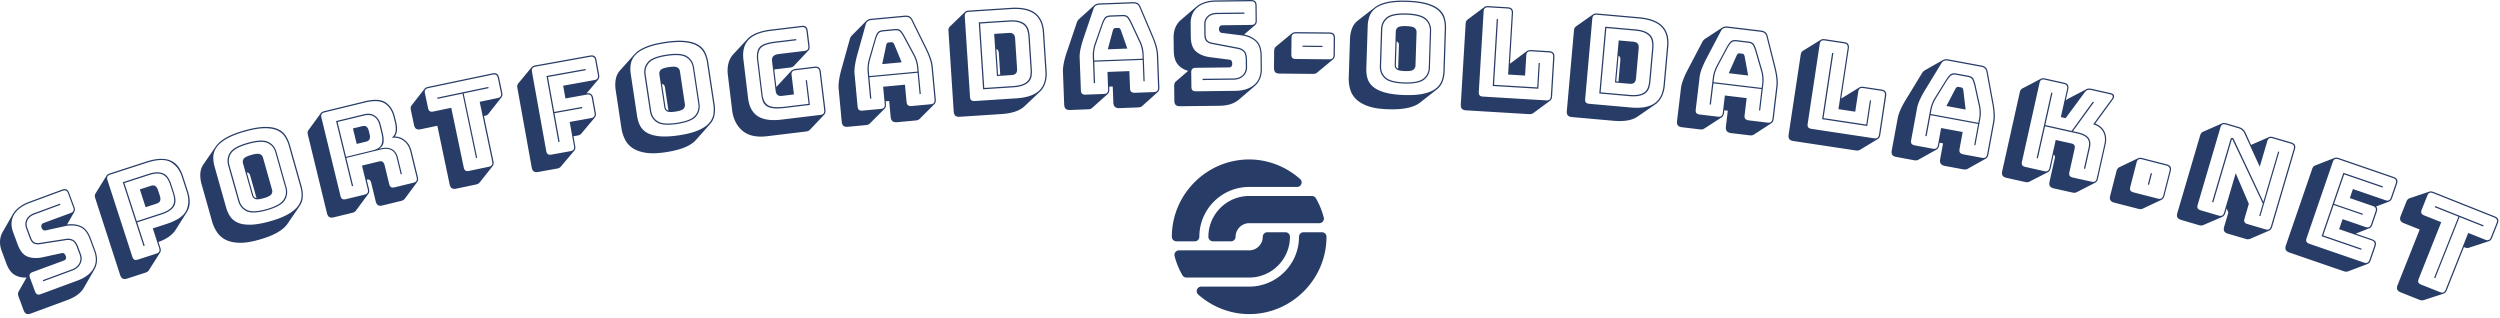 <svg xmlns="http://www.w3.org/2000/svg" fill-rule="evenodd" stroke-linejoin="round" stroke-miterlimit="2" clip-rule="evenodd" viewBox="0 0 480 61"><g fill="#273c66" fill-rule="nonzero"><path d="M12.993 57.584l-7.066 2.61c-.36.133-.65.149-.87.046-.222-.102-.4-.333-.533-.693l-.965-2.615a1.343 1.343 0 0 1-.1-.516.769.769 0 0 1 .105-.42l1.54-2.716c-.876.059-1.65-.115-2.32-.52-.662-.409-1.19-1.149-1.585-2.22l-.873-2.358c-.245-.665-.352-1.3-.32-1.905a3.85 3.85 0 0 1 .47-1.674l2.01-3.517c.276-.47.68-.91 1.213-1.321.523-.408 1.167-.753 1.93-1.035l6.257-2.311c.36-.133.65-.148.872-.046.225.111.402.342.53.693l.987 2.669c.07.189.107.359.112.51a.87.87 0 0 1-.117.427l-1.387 2.427c1.01-.139 1.91-.026 2.699.337.787.362 1.402 1.145 1.848 2.35l.866 2.347c.25.673.359 1.312.326 1.917a3.72 3.72 0 0 1-.497 1.685l-1.994 3.48c-.287.494-.692.945-1.215 1.352-.537.403-1.178.742-1.923 1.018v-.001zm-5.161-1.112l7.066-2.61c1.438-.531 2.446-1.286 3.023-2.266.573-.988.628-2.116.16-3.384l-.866-2.346c-.462-1.249-1.116-2.024-1.962-2.324-.838-.303-1.805-.334-2.9-.093l-3.5.77c-.201.064-.375.047-.524-.05a.82.82 0 0 1-.346-.44.747.747 0 0 1-.013-.532c.05-.171.173-.293.37-.366l5.205-1.922c.287-.107.47-.246.55-.418.08-.173.068-.398-.036-.676l-.985-2.67c-.103-.279-.24-.458-.413-.537-.173-.079-.403-.066-.69.04l-6.256 2.31c-1.447.535-2.455 1.291-3.025 2.267-.573.989-.627 2.117-.16 3.384l.868 2.345c.46 1.25 1.11 2.027 1.949 2.33.827.308 1.788.341 2.886.1l3.53-.77c.205-.054.378-.041.52.04.134.083.246.25.339.502.067.18.078.349.035.508-.053.163-.178.28-.375.353l-6.014 2.221c-.28.103-.46.247-.545.431-.08.173-.068.398.035.677l.967 2.616c.105.287.244.471.417.55.18.076.41.063.69-.04zM6.538 40.938l4.975-1.837.085.228-4.975 1.839c-.62.229-1.056.584-1.308 1.065-.244.477-.268.976-.075 1.497l.677 1.834c.193.521.432.847.715.978.283.13.606.163.97.1l5.074-.784a2.148 2.148 0 0 1 1.325.184c.407.187.752.667 1.038 1.44l.476 1.295c.243.655.217 1.278-.076 1.867-.29.597-.814 1.035-1.568 1.314l-5.568 2.057-.085-.229 5.569-2.057c.682-.253 1.16-.645 1.435-1.174.266-.527.287-1.091.065-1.693l-.479-1.295c-.259-.701-.557-1.137-.896-1.308-.348-.168-.745-.221-1.193-.158l-5.071.786c-.417.062-.788.025-1.114-.11-.337-.14-.62-.516-.845-1.128l-.677-1.834c-.22-.593-.19-1.161.09-1.703.274-.531.753-.922 1.436-1.174zM27.95 52.341l-3.512 1.14c-.366.118-.657.121-.875.01-.216-.11-.384-.348-.503-.713L18.296 38.08a1.675 1.675 0 0 1-.091-.513.903.903 0 0 1 .135-.422l2.123-3.424a.842.842 0 0 1 .253-.247c.115-.078.25-.142.405-.193l6.945-2.252c1.067-.347 2.002-.524 2.806-.532.802-.008 1.48.125 2.033.4a3.584 3.584 0 0 1 1.377 1.17c.358.518.648 1.119.87 1.802l.94 2.899c.236.729.349 1.428.334 2.097a3.62 3.62 0 0 1-.557 1.873l-2.16 3.405c-.27.441-.674.859-1.21 1.255-.527.392-1.218.746-2.073 1.063l.35 1.081c.065.2.098.376.098.528a.9.9 0 0 1-.137.422l-2.16 3.405a.797.797 0 0 1-.224.239 1.313 1.313 0 0 1-.402.205zm-1.46-2.502l3.512-1.14c.293-.095.482-.226.569-.395.087-.169.082-.399-.014-.691l-1.218-3.76 2.611-.847c2.05-.665 3.32-1.53 3.811-2.596.494-1.057.527-2.246.098-3.567l-.94-2.9c-.426-1.311-1.15-2.255-2.172-2.83-1.02-.566-2.555-.516-4.605.149l-6.945 2.252c-.293.095-.482.226-.568.395-.087.169-.084.394.008.677l4.767 14.698c.093.291.225.48.395.567.169.086.399.082.69-.012h.002zm4.506-8.654l-4.662 1.512 1.45 4.47-.233.076-3.971-12.25 4.894-1.588c.71-.23 1.314-.34 1.811-.33.5.019.918.125 1.253.32.326.196.595.466.805.81.213.344.392.739.537 1.186l.54 1.669c.142.437.228.857.26 1.26a2.31 2.31 0 0 1-.184 1.117c-.16.344-.44.661-.84.952-.395.3-.948.565-1.66.796zm-7.11-6.035l2.372 7.314 4.662-1.512c.666-.215 1.186-.46 1.561-.733.376-.272.632-.567.77-.884.149-.32.208-.667.178-1.04a4.542 4.542 0 0 0-.226-1.165l-.54-1.669a4.675 4.675 0 0 0-.505-1.089 2.156 2.156 0 0 0-.764-.766c-.301-.184-.684-.281-1.15-.29-.465-.001-1.03.106-1.694.322l-4.663 1.512zm4.07 4.632l-1.107-3.418 2.05-.664c.439-.142.763-.121.973.062.21.184.361.417.453.7l.39 1.203c.095.291.11.569.043.832-.061.272-.311.479-.75.621l-2.05.664h-.002zm29.538-.172l-2.262 3.311c-.405.613-1.053 1.179-1.94 1.698-.899.522-2.104.996-3.616 1.423-1.503.424-2.774.613-3.813.567-1.047-.043-1.916-.246-2.605-.609-.694-.372-1.236-.866-1.629-1.482a7.118 7.118 0 0 1-.903-1.985l-2.014-7.138a6.359 6.359 0 0 1-.25-2.05 3.456 3.456 0 0 1 .643-1.853l2.288-3.32c.405-.612 1.048-1.177 1.928-1.694.886-.529 2.095-1.009 3.626-1.44 1.494-.421 2.755-.643 3.785-.666 1.027-.03 1.875.1 2.544.389.666.28 1.18.692 1.543 1.237.375.551.663 1.187.866 1.906l2.205 7.816c.2.71.282 1.389.245 2.037-.024.653-.238 1.271-.64 1.853zm.16-3.824l-2.204-7.816a6.1 6.1 0 0 0-.846-1.837c-.373-.511-.883-.9-1.526-1.167-.64-.258-1.458-.371-2.455-.34-.986.03-2.19.245-3.61.646s-2.568.849-3.444 1.346c-.867.493-1.506 1.017-1.916 1.57-.41.564-.639 1.162-.69 1.793-.038.638.04 1.308.24 2.01l2.203 7.814c.2.71.483 1.322.848 1.837.372.513.88.897 1.52 1.154.64.258 1.458.371 2.453.34 1.008-.036 2.22-.254 3.64-.655 1.42-.4 2.56-.845 3.416-1.336.867-.493 1.506-1.017 1.916-1.571.411-.554.642-1.147.694-1.778.042-.63-.038-1.3-.238-2.01zm-4.56-6.584l1.907 6.765c.261.922.145 1.762-.349 2.519-.492.756-1.634 1.386-3.423 1.891-1.798.507-3.096.564-3.893.173-.808-.39-1.34-1.046-1.602-1.968l-1.91-6.766c-.259-.921-.147-1.759.337-2.513.475-.751 1.612-1.381 3.41-1.888 1.79-.505 3.093-.563 3.91-.176.814.387 1.352 1.041 1.614 1.963zm-9.032 2.548l1.907 6.764c.242.859.742 1.465 1.498 1.819.76.363 1.993.304 3.698-.177 1.698-.479 2.784-1.075 3.26-1.787.48-.702.599-1.482.355-2.34l-1.907-6.764c-.242-.857-.752-1.461-1.527-1.81-.774-.349-2.01-.284-3.708.195-1.705.482-2.789 1.071-3.25 1.768-.46.697-.569 1.475-.327 2.332zm4.33 5.768l-1.74-6.17a1.016 1.016 0 0 1 .12-.84c.17-.277.67-.533 1.502-.767.82-.232 1.375-.274 1.666-.127a.989.989 0 0 1 .555.65l1.741 6.17c.087.304.044.59-.13.857-.17.278-.666.532-1.487.763-.83.235-1.39.279-1.68.131a1.022 1.022 0 0 1-.547-.667zm-1.005-4.407l1.226 4.346a.854.854 0 0 0 .21.373c.087.095.228.16.427.193l-1.233-4.371a.867.867 0 0 0-.21-.375c-.096-.092-.236-.147-.42-.166zm22.485-10.917l-5.056 1.231 1.629 6.69 5.055-1.232c.95-.231 1.53-.619 1.743-1.163.213-.545.216-1.241.01-2.088l-.396-1.62c-.17-.708-.507-1.238-1.007-1.59-.508-.349-1.168-.425-1.98-.228h.002zm-1.384 5.44l-.723-2.974 1.745-.425c.4-.098.697-.057.889.123.19.171.321.41.396.717l.194.797c.076.307.068.58-.022.819-.088.248-.332.421-.733.519l-1.746.424zm-1.992 2.689l1.308 5.377-.237.058-3.046-12.512 5.292-1.29c.895-.217 1.618-.127 2.169.272.56.397.931.972 1.114 1.726l.392 1.606c.17.707.22 1.311.144 1.814-.075.501-.37.903-.89 1.207l.252-.062c.95-.231 1.704-.187 2.265.13.567.305.95.859 1.144 1.66l.758 3.114-.223.054-.758-3.114c-.183-.753-.53-1.266-1.04-1.538-.512-.28-1.21-.312-2.096-.096l-6.547 1.594zm-.085 7.921l3.562-.868c.298-.072.496-.189.596-.35.099-.163.112-.393.038-.69l-1.106-4.54 3.24-.789c.326-.08.575-.052.746.085.17.127.294.358.376.693l.863 3.547c.073.298.191.496.352.595.172.096.401.109.69.039l3.59-.874c.297-.073.496-.191.594-.352.1-.162.112-.392.04-.69l-1.194-4.901c-.238-.977-.689-1.696-1.353-2.156-.654-.462-1.412-.637-2.272-.526.436-.313.691-.721.766-1.223.085-.505.049-1.083-.11-1.734l-.26-1.06c-.278-1.145-.83-1.997-1.656-2.556-.836-.556-2.12-.623-3.85-.201l-7.71 1.875c-.299.073-.496.191-.596.352-.099.162-.113.387-.042.676l3.654 15.013c.073.298.191.496.352.595.163.099.392.112.69.04zm4.308-1.019l-2.392 3.23a.968.968 0 0 1-.257.225 1.334 1.334 0 0 1-.416.176l-3.56.866c-.374.091-.665.073-.871-.054-.21-.127-.36-.376-.45-.749L59.12 25.906a1.619 1.619 0 0 1-.053-.52.883.883 0 0 1 .166-.41l2.373-3.255a.827.827 0 0 1 .27-.229 1.59 1.59 0 0 1 .42-.16l7.708-1.877c1.843-.449 3.198-.375 4.063.223.868.598 1.448 1.503 1.74 2.714l.26 1.06c.139.569.19 1.084.154 1.546a2.289 2.289 0 0 1-.419 1.197l-.029.006a3.171 3.171 0 0 1 2.038.776c.595.496 1.003 1.201 1.225 2.114l1.194 4.902c.05.205.063.384.042.537a.89.89 0 0 1-.167.41l-2.394 3.23a.934.934 0 0 1-.255.225 1.286 1.286 0 0 1-.416.175l-3.59.874c-.373.091-.663.073-.87-.054-.209-.127-.359-.377-.45-.75l-.862-3.545c-.06-.243-.151-.418-.276-.525-.126-.108-.314-.131-.566-.07l-.011.003.43 1.773c.05.205.064.385.041.538a.898.898 0 0 1-.165.411zm20.683-1.8l-3.785.794c-.365.077-.656.049-.87-.082-.203-.134-.344-.388-.423-.763l-2.353-11.226-3.194.669c-.375.078-.665.051-.87-.082-.204-.133-.344-.387-.422-.762l-.594-2.829a1.656 1.656 0 0 1-.035-.52.888.888 0 0 1 .18-.405l2.476-3.178a.82.82 0 0 1 .277-.219 1.59 1.59 0 0 1 .424-.148l12.323-2.583c.375-.079.665-.052.87.082.206.143.347.397.424.762l.593 2.829c.042.206.051.385.024.537a.841.841 0 0 1-.167.388l-2.509 3.17a.81.81 0 0 1-.263.217 1.333 1.333 0 0 1-.407.158l-.184.039 1.82 8.678c.043.207.052.387.025.54a.885.885 0 0 1-.18.403l-2.496 3.154a1.008 1.008 0 0 1-.263.215 1.325 1.325 0 0 1-.42.163v-.001zm-1.356-2.608l3.785-.794c.3-.063.502-.174.606-.333.105-.159.124-.389.061-.689l-2.4-11.45 3.432-.72c.29-.061.487-.171.592-.33.103-.158.123-.387.06-.687l-.592-2.829c-.06-.29-.17-.487-.33-.59-.159-.105-.382-.126-.674-.065l-12.323 2.583c-.3.063-.502.174-.605.333-.104.158-.126.383-.066.674l.594 2.828c.064.3.174.502.332.606.16.103.388.123.688.06l3.434-.718 2.4 11.45c.063.3.174.502.332.606.16.103.384.125.674.065zm1.573-2.518l-.226.047-2.59-12.365-4.799 1.004-.05-.238 9.805-2.056.05.239-4.782 1.003 2.592 12.366zm15.368 2.06l-3.636.656c-.377.068-.665.032-.866-.108-.2-.139-.334-.397-.402-.774l-2.738-15.206a1.664 1.664 0 0 1-.022-.523.897.897 0 0 1 .192-.4l2.566-3.104a.8.8 0 0 1 .284-.212 1.6 1.6 0 0 1 .428-.136l10.466-1.884c.379-.068.667-.033.868.106.202.149.335.408.401.775l.505 2.801c.035.199.038.374.007.525a.953.953 0 0 1-.176.396l-2.24 2.652c.36-.064.64-.022.84.127.211.138.35.395.419.772l.505 2.815c.036.197.038.372.007.525a.919.919 0 0 1-.19.4l-2.587 3.078a.779.779 0 0 1-.265.224 1.312 1.312 0 0 1-.425.15l-.822.148.329 1.824c.037.208.044.387.023.536a.897.897 0 0 1-.19.4l-2.6 3.081a.796.796 0 0 1-.255.207 1.312 1.312 0 0 1-.425.15v-.001zm-1.11-2.676l3.635-.655c.302-.053.507-.158.615-.315.11-.156.135-.385.08-.687l-.83-4.61 4.076-.734c.302-.055.506-.164.612-.329.109-.156.136-.38.084-.673l-.509-2.815c-.053-.302-.157-.507-.315-.616-.156-.108-.384-.135-.687-.08l-4.072.734-.441-2.447 5.984-1.078c.292-.053.493-.157.6-.312.11-.156.138-.38.084-.673l-.505-2.801c-.053-.293-.156-.493-.313-.601-.154-.108-.378-.136-.67-.083l-10.469 1.885c-.302.053-.507.158-.615.315-.108.156-.136.38-.084.673l2.738 15.205c.053.302.158.507.316.616.154.108.383.135.686.081zm1.573-2.459l-.242.043-2.28-12.674 7.483-1.348.043.241-7.243 1.304 1.207 6.705 5.347-.963.043.24-5.347.963.99 5.49v-.001zm28.87-3.396l-2.657 3.002c-.478.557-1.19 1.037-2.137 1.442-.957.407-2.212.727-3.766.96-1.545.233-2.83.263-3.853.088-1.034-.175-1.871-.485-2.51-.93-.64-.456-1.117-1.014-1.43-1.675a7.142 7.142 0 0 1-.648-2.082l-1.106-7.334a6.316 6.316 0 0 1 .009-2.065 3.474 3.474 0 0 1 .868-1.76l2.686-3.006c.479-.557 1.187-1.036 2.124-1.439.946-.413 2.205-.739 3.778-.977 1.535-.231 2.815-.293 3.838-.186 1.022.098 1.847.332 2.475.702.627.361 1.086.834 1.377 1.421.303.594.51 1.261.622 2l1.21 8.03a6.14 6.14 0 0 1-.011 2.05c-.105.647-.395 1.233-.868 1.759zm.639-3.773l-1.213-8.03a6.02 6.02 0 0 0-.61-1.93c-.305-.553-.76-1.003-1.365-1.348-.603-.335-1.4-.549-2.393-.642-.983-.094-2.205-.031-3.664.188-1.46.22-2.654.521-3.585.904-.921.381-1.621.821-2.098 1.32-.475.507-.778 1.071-.907 1.691a6.01 6.01 0 0 0-.014 2.024l1.21 8.03c.11.729.313 1.372.61 1.928.307.555.762 1 1.365 1.335.603.335 1.4.55 2.392.643 1.003.091 2.233.026 3.69-.194 1.46-.22 2.647-.52 3.559-.899.92-.381 1.62-.821 2.096-1.32.478-.498.782-1.057.91-1.678.12-.619.125-1.293.017-2.022zm-3.703-7.102l1.048 6.95c.143.947-.077 1.765-.66 2.454-.585.689-1.797 1.173-3.635 1.45-1.847.278-3.142.172-3.885-.317-.752-.487-1.2-1.204-1.343-2.152l-1.047-6.95c-.143-.947.073-1.764.648-2.453.565-.686 1.772-1.168 3.62-1.446 1.837-.277 3.137-.173 3.899.314.76.485 1.212 1.202 1.355 2.15zm-9.28 1.398l1.047 6.95c.133.881.553 1.545 1.26 1.99.709.455 1.939.551 3.692.288 1.743-.263 2.896-.718 3.457-1.364.563-.637.778-1.397.645-2.278l-1.048-6.95c-.133-.881-.563-1.543-1.287-1.986-.726-.443-1.961-.533-3.704-.27-1.753.263-2.902.712-3.446 1.347-.543.635-.75 1.393-.616 2.273zm3.576 6.264l-.956-6.338a1.006 1.006 0 0 1 .226-.82c.204-.253.732-.444 1.585-.573.843-.127 1.4-.099 1.669.083.268.173.425.41.47.713l.957 6.34c.047.313-.033.591-.24.835-.203.253-.726.444-1.57.571-.852.129-1.414.102-1.683-.08a1.028 1.028 0 0 1-.458-.73v-.001zm-.446-4.497l.673 4.463a.876.876 0 0 0 .16.397c.075.105.209.187.402.245l-.678-4.491a.868.868 0 0 0-.162-.397c-.083-.103-.215-.176-.395-.217zm27.686 9.127l-7.463.905c-2.065.251-3.655-.097-4.774-1.043-1.12-.955-1.782-2.283-1.99-3.986l-.81-6.678c-.105-.866-.066-1.633.113-2.3a4.019 4.019 0 0 1 .92-1.72l2.74-2.953c.437-.468 1.028-.849 1.773-1.142.736-.301 1.618-.515 2.645-.64l5.922-.717c.38-.046.667.006.86.157.191.16.31.425.356.796l.347 2.868c.026.21.019.39-.021.539a.811.811 0 0 1-.201.37l-2.77 2.943a.804.804 0 0 1-.282.194 1.294 1.294 0 0 1-.418.124l-3.083.373.413 3.41a.687.687 0 0 1 .074-.11c.032-.053.061-.095.085-.126l2.742-2.954c.079-.067.181-.127.31-.182.127-.063.268-.105.42-.124l3.682-.446c.37-.045.656.012.86.171.192.151.31.416.357.797l.885 7.306c.026.209.02.388-.022.537a.962.962 0 0 1-.197.387l-2.773 2.928a.965.965 0 0 1-.28.192 1.242 1.242 0 0 1-.42.124zm-4.75-2.277l7.462-.904c.295-.036.5-.129.618-.279.117-.148.158-.375.12-.68l-.886-7.305c-.036-.304-.13-.515-.28-.633-.148-.117-.371-.157-.666-.12l-3.68.445c-.295.037-.502.129-.62.277-.116.15-.155.377-.118.682l.446 3.68-2.297.28c-.361.044-.644-.014-.847-.173-.203-.169-.33-.453-.378-.852l-.685-5.65c-.048-.4.03-.709.235-.926.213-.229.566-.374 1.061-.433l4.924-.598c.295-.035.5-.128.618-.277.117-.149.157-.376.12-.68l-.348-2.869c-.036-.295-.129-.501-.279-.618-.148-.117-.37-.157-.664-.12l-5.922.717c-1.97.238-3.386.81-4.251 1.717-.856.905-1.185 2.175-.986 3.812l.895 7.39c.2 1.637.823 2.793 1.87 3.466 1.056.673 2.569.89 4.538.651zm5.464-2.82l-4.708.572c-.868.105-1.583.133-2.148.086-.565-.047-1.02-.17-1.363-.37a1.944 1.944 0 0 1-.772-.877c-.16-.367-.272-.826-.34-1.377l-.805-6.635c-.136-1.123.02-1.948.466-2.475.448-.537 1.427-.897 2.939-1.08l4.095-.497.03.243-4.095.496c-1.39.169-2.3.496-2.733.983-.441.499-.599 1.266-.474 2.303l.806 6.635c.125 1.027.488 1.716 1.09 2.068.593.362 1.684.447 3.273.254l4.48-.543-.547-4.523.229-.028.577 4.765zm11.325-6.285l.07.744 9.26-.862-.07-.745a5.917 5.917 0 0 0-.226-1.177 6.197 6.197 0 0 0-.365-.99l-1.992-3.713a7.354 7.354 0 0 0-.64-.98c-.216-.259-.55-.367-.996-.325l-2.32.216c-.476.044-.797.214-.963.509a5.4 5.4 0 0 0-.436 1.05L167 11.623a9.563 9.563 0 0 0-.178 1.042c-.031.379-.028.778.01 1.198zm2.556-1.553l.78-3.71c.053-.149.11-.26.17-.333a.423.423 0 0 1 .25-.11l.588-.055a.417.417 0 0 1 .266.063c.072.06.149.159.23.296l1.45 3.502-3.734.347zm7.405 5.735l-.23.022-.38-4.094-9.26.863.382 4.093-.244.022-.472-5.065a5.985 5.985 0 0 1 .002-1.228c.031-.378.094-.749.185-1.114l1.168-4.036c.132-.455.292-.845.483-1.171.192-.316.56-.499 1.104-.55l2.319-.216c.524-.049.905.065 1.142.342.249.285.489.647.722 1.086l1.992 3.713c.157.342.29.695.4 1.06.102.365.174.768.215 1.207l.472 5.066zm-6.922 1.93l-.31-3.321 4.192-.39.31 3.32c.029.305.126.518.29.637.166.119.406.165.72.136l3.578-.334c.305-.029.518-.116.64-.261.12-.146.168-.372.14-.677l-.584-6.269c-.044-.467-.172-1.004-.381-1.61-.202-.607-.502-1.305-.904-2.095L175 3.906c-.12-.257-.285-.439-.497-.544-.203-.107-.458-.146-.762-.117l-6.382.594c-.315.029-.567.115-.756.257-.19.143-.32.352-.39.628l-1.558 5.589a18.633 18.633 0 0 0-.5 2.226c-.095.634-.12 1.184-.077 1.651l.583 6.27c.029.305.116.518.262.64.156.12.382.166.677.138l3.493-.325c.296-.027.508-.114.64-.262.12-.145.166-.371.139-.677v.001zm-.02.896l-2.85 2.85a.8.8 0 0 1-.272.184c-.14.06-.286.097-.438.112l-3.492.325c-.381.035-.666-.025-.855-.18-.187-.156-.3-.425-.334-.806l-.584-6.268c-.044-.487-.02-1.052.073-1.696.086-.633.256-1.395.51-2.285l1.546-5.557c.035-.147.08-.272.14-.374.066-.112.133-.214.2-.307l.028-.018 2.797-2.83c.115-.116.256-.211.42-.284a2.07 2.07 0 0 1 .595-.141l6.382-.595c.363-.033.667.015.91.146s.436.349.58.654l2.562 5.19c.412.827.725 1.544.935 2.15.212.615.34 1.165.386 1.652l.583 6.269c.02.209.008.388-.036.537a.893.893 0 0 1-.224.382l-2.84 2.848a.935.935 0 0 1-.285.185c-.13.06-.275.098-.438.114l-3.576.333c-.401.037-.701-.026-.9-.19-.206-.165-.327-.428-.361-.79l-.29-3.092-.67.064.046.5a1.47 1.47 0 0 1-.036.537.782.782 0 0 1-.211.381h-.001zm29.85-3.299l-2.93 2.77c-.46.453-1.066.809-1.818 1.068-.742.26-1.63.423-2.662.49l-8.017.523c-.382.025-.665-.043-.85-.204-.183-.161-.286-.432-.311-.815l-1.004-15.42c-.013-.2-.001-.373.037-.52a.884.884 0 0 1 .236-.375l2.9-2.797a.827.827 0 0 1 .305-.178c.132-.047.279-.075.442-.086l8.017-.522c2.075-.135 3.637.186 4.686.963 1.049.776 1.629 2.02 1.74 3.733l.484 7.43c.056.851-.024 1.605-.24 2.262a3.885 3.885 0 0 1-1.016 1.678zm-12.542 1.826l8.019-.522c1.979-.129 3.425-.622 4.339-1.479.905-.855 1.303-2.105 1.196-3.75l-.483-7.43c-.107-1.645-.665-2.833-1.673-3.564-1.018-.731-2.516-1.032-4.495-.903l-8.018.522c-.306.02-.522.101-.647.244-.124.142-.178.362-.16.659l1.006 15.418c.019.306.1.522.243.647s.367.177.673.158zm7.349-2.625l-5.752.374-.837-12.851 5.75-.374c.814-.053 1.475-.01 1.982.13.52.139.922.348 1.208.628.286.279.492.615.614 1.01.121.396.197.828.228 1.297l.41 6.297c.03.459.015.892-.044 1.299-.06.397-.22.748-.48 1.053-.248.304-.621.554-1.117.75-.495.205-1.15.334-1.962.387zm-.822-12.608l-5.507.36.805 12.363 5.507-.359c.764-.05 1.376-.167 1.834-.35.46-.173.806-.402 1.037-.686.242-.275.394-.602.455-.98a5.3 5.3 0 0 0 .05-1.214l-.41-6.297a4.962 4.962 0 0 0-.223-1.21 2.19 2.19 0 0 0-.58-.941c-.275-.251-.652-.443-1.131-.575-.48-.122-1.091-.159-1.837-.11v-.001zm-2.273 10.432l-.528-8.09 2.827-.183c.382-.025.67.053.865.233.193.169.303.45.328.842l.376 5.78c.026.402-.046.704-.214.907-.17.193-.445.302-.828.327l-2.826.184zm.63-.271l-.268-4.116a1.23 1.23 0 0 0-.136-.524.642.642 0 0 0-.334-.28l.322 4.947.416-.027zm18.02-3.451l.028.747 9.293-.35-.028-.747a5.834 5.834 0 0 0-.16-1.187 6.281 6.281 0 0 0-.31-1.01l-1.783-3.817a7.206 7.206 0 0 0-.585-1.013c-.201-.27-.527-.397-.978-.38l-2.327.087c-.48.018-.81.169-.99.454a5.394 5.394 0 0 0-.494 1.026l-1.375 3.963c-.094.32-.172.663-.234 1.03a6.743 6.743 0 0 0-.056 1.197zm2.637-1.408l.985-3.662c.062-.145.125-.253.19-.323a.43.43 0 0 1 .254-.097l.59-.021a.41.41 0 0 1 .26.076c.07.064.142.167.213.309l1.257 3.578-3.75.14zm7.077 6.135l-.23.009-.153-4.108-9.294.349.155 4.108-.244.008-.191-5.083c-.017-.441.006-.85.069-1.226.053-.376.133-.744.245-1.103l1.39-3.964c.157-.447.339-.828.548-1.143.209-.305.585-.467 1.133-.488l2.327-.088c.525-.019.9.115 1.121.404.232.298.452.674.66 1.127l1.785 3.816c.137.349.251.709.341 1.08.082.37.13.776.147 1.217l.19 5.085zm-7.018 1.544l-.125-3.334 4.208-.158.125 3.333c.012.307.096.524.255.652.157.128.394.186.71.175l3.59-.135c.308-.011.526-.087.656-.226.128-.139.186-.361.175-.668l-.237-6.291c-.018-.47-.114-1.013-.29-1.629-.167-.617-.428-1.331-.785-2.143l-2.273-5.337c-.105-.264-.261-.455-.468-.572-.196-.117-.446-.169-.752-.158l-6.406.24c-.316.011-.572.083-.77.216-.197.132-.338.334-.423.606l-1.864 5.492a18.949 18.949 0 0 0-.624 2.195c-.129.629-.185 1.178-.167 1.647l.237 6.292c.012.305.087.523.226.652.149.129.37.188.668.177l3.505-.132c.297-.012.513-.087.651-.226.13-.139.189-.361.178-.668zm-.068.894l-3.005 2.687a.774.774 0 0 1-.282.169 1.402 1.402 0 0 1-.441.089l-3.506.132c-.382.015-.663-.062-.842-.229-.18-.165-.276-.439-.29-.822l-.236-6.29c-.018-.489.038-1.053.167-1.69.12-.629.33-1.38.633-2.254l1.85-5.463c.044-.145.097-.267.16-.366.074-.107.147-.206.22-.295l.029-.016 2.948-2.672c.12-.109.266-.196.436-.26.18-.064.379-.101.6-.11l6.406-.24c.363-.013.663.052.9.196.235.145.416.373.543.684l2.27 5.324c.369.849.64 1.582.817 2.198.178.627.274 1.184.293 1.673l.237 6.291c.007.21-.014.388-.067.535a.882.882 0 0 1-.244.368l-2.993 2.688a.994.994 0 0 1-.294.168c-.132.053-.28.083-.444.089l-3.59.135c-.403.015-.697-.065-.886-.24-.2-.175-.305-.444-.319-.808l-.115-3.103-.676.026.019.503c.007.211-.016.389-.066.535a.766.766 0 0 1-.232.368zm21.42 2.27l-7.53.088c-.384.004-.663-.079-.837-.248-.175-.171-.264-.448-.27-.831l-.032-2.789a1.349 1.349 0 0 1 .08-.518.8.8 0 0 1 .24-.363l2.363-2.04c-.846-.239-1.517-.663-2.013-1.27-.486-.607-.736-1.481-.75-2.622l-.03-2.515c-.007-.709.106-1.342.339-1.901a3.875 3.875 0 0 1 1.003-1.42l3.073-2.638c.418-.35.947-.629 1.587-.838.63-.209 1.352-.318 2.167-.328L240.168 0c.384-.004.663.079.839.248.173.18.262.457.267.831l.033 2.846c.003.201-.018.374-.064.519a.91.91 0 0 1-.255.362l-2.121 1.821c.999.209 1.809.617 2.429 1.222.62.607.939 1.552.954 2.836l.029 2.5c.009.719-.104 1.358-.339 1.917a3.742 3.742 0 0 1-1.031 1.42l-3.046 2.609c-.436.369-.97.657-1.6.866-.64.2-1.357.304-2.153.312v.001zm-4.488-2.78l7.53-.087c1.532-.018 2.737-.392 3.61-1.121.873-.739 1.3-1.783 1.285-3.133l-.029-2.501c-.015-1.332-.373-2.282-1.07-2.85-.687-.566-1.586-.919-2.698-1.06l-3.555-.447c-.211-.007-.371-.081-.478-.224a.82.82 0 0 1-.178-.53.743.743 0 0 1 .165-.505c.105-.145.262-.218.472-.221l5.548-.065c.306-.004.527-.073.66-.208.132-.137.196-.353.192-.65l-.034-2.846c-.002-.297-.072-.512-.207-.644-.137-.133-.358-.198-.664-.194l-6.668.078c-1.543.018-2.746.391-3.61 1.12-.874.739-1.302 1.785-1.286 3.136l.03 2.5c.016 1.331.367 2.281 1.054 2.848.677.567 1.572.92 2.686 1.06l3.584.462c.21.016.37.086.477.21.098.123.148.319.15.588a.814.814 0 0 1-.137.49c-.103.135-.26.204-.471.207l-6.411.075c-.297.003-.517.077-.658.222-.133.136-.198.353-.195.65l.034 2.788c.002.307.072.526.208.659.145.132.367.197.663.194v-.001zm3.992-15.067l5.303-.062.002.243-5.302.064c-.661.007-1.191.196-1.59.565-.388.367-.58.829-.572 1.385l.023 1.955c.006.556.12.943.343 1.16.222.218.518.358.883.42l5.042.962c.48.091.875.298 1.185.62.32.313.486.881.495 1.705l.016 1.38c.008.699-.225 1.276-.7 1.731-.472.466-1.111.704-1.916.713l-5.936.07-.003-.245 5.936-.069c.728-.009 1.31-.217 1.747-.624.427-.407.636-.931.628-1.574l-.017-1.38c-.008-.747-.143-1.258-.406-1.533-.272-.275-.629-.458-1.07-.548l-5.041-.961c-.413-.081-.751-.24-1.012-.477-.271-.247-.411-.696-.42-1.347l-.022-1.955c-.007-.633.212-1.157.656-1.574.437-.407 1.019-.615 1.748-.624zm18.457 11.726l-6.382-.062c-.382-.003-.66-.086-.83-.251-.171-.175-.255-.458-.252-.851l.03-3.191c.004-.211.03-.387.078-.53a.868.868 0 0 1 .262-.357l3.101-2.573a.962.962 0 0 1 .317-.14c.135-.047.284-.07.447-.068l6.382.06c.383.004.66.093.83.268.18.165.267.448.264.85l-.03 3.191a1.334 1.334 0 0 1-.09.516.893.893 0 0 1-.264.357l-3.1 2.573a.966.966 0 0 1-.331.155 1.523 1.523 0 0 1-.431.053zm-3.279-2.863l6.38.06c.308.003.529-.061.666-.194.135-.143.204-.363.207-.66l.03-3.19c.002-.307-.063-.528-.195-.663s-.352-.205-.66-.208l-6.382-.06c-.306-.003-.526.062-.661.195-.135.132-.204.351-.207.658l-.032 3.19c-.004.297.063.519.196.665.132.135.353.204.66.207h-.001zm1.305-2.561l3.822.037-.002.23-3.823-.037.003-.23zm25.724 8.444l-3.156 2.472c-.57.461-1.358.804-2.363 1.03-1.014.227-2.306.315-3.877.264-1.561-.051-2.83-.256-3.805-.613-.986-.358-1.753-.815-2.3-1.37a4.292 4.292 0 0 1-1.103-1.904 7.156 7.156 0 0 1-.26-2.166l.24-7.412a6.325 6.325 0 0 1 .382-2.03 3.472 3.472 0 0 1 1.17-1.572l3.188-2.472c.57-.461 1.353-.805 2.349-1.031 1.005-.236 2.302-.328 3.892-.276 1.55.05 2.82.22 3.809.51.988.282 1.757.662 2.307 1.14.55.469.916 1.017 1.096 1.646a6.5 6.5 0 0 1 .25 2.08l-.264 8.116a6.165 6.165 0 0 1-.382 2.015c-.22.617-.611 1.141-1.173 1.573zm1.312-3.596l.262-8.117a6.034 6.034 0 0 0-.25-2.006c-.202-.602-.569-1.127-1.1-1.576-.534-.439-1.28-.793-2.238-1.063-.95-.271-2.162-.431-3.638-.479-1.476-.047-2.704.033-3.688.24-.976.209-1.744.515-2.304.918-.558.413-.958.913-1.197 1.5a6.047 6.047 0 0 0-.381 1.987l-.264 8.117c-.024.737.06 1.406.252 2.007.2.6.567 1.12 1.1 1.559.533.44 1.279.795 2.238 1.065.969.271 2.19.431 3.666.479 1.475.048 2.695-.033 3.66-.242.976-.208 1.743-.514 2.301-.917.56-.404.96-.899 1.2-1.486.23-.587.357-1.249.38-1.986zm-2.356-7.656l-.228 7.026c-.03.957-.396 1.722-1.094 2.294-.7.572-1.98.828-3.837.768-1.868-.06-3.122-.398-3.762-1.014-.653-.616-.963-1.403-.93-2.36l.226-7.025c.031-.957.392-1.722 1.08-2.294.682-.573 1.956-.829 3.824-.768 1.858.06 3.116.398 3.776 1.013.661.617.976 1.403.945 2.36zm-9.38-.303l-.228 7.024c-.029.891.264 1.62.878 2.187.615.575 1.809.892 3.58.95 1.763.056 2.978-.183 3.647-.716.669-.525 1.017-1.234 1.046-2.125l.226-7.024c.03-.89-.272-1.619-.906-2.186s-1.832-.879-3.594-.936c-1.772-.057-2.983.177-3.632.702-.65.525-.988 1.233-1.017 2.124zm2.381 6.807l.209-6.407c.01-.307.132-.562.37-.765.247-.212.8-.304 1.663-.276.851.028 1.394.156 1.627.384a.984.984 0 0 1 .332.786l-.207 6.408c-.01.316-.137.576-.385.779-.246.211-.795.304-1.648.277-.861-.029-1.409-.157-1.64-.385a1.029 1.029 0 0 1-.32-.8v-.001zm.377-4.503l-.147 4.51a.867.867 0 0 0 .089.42c.053.117.17.222.349.314l.147-4.54a.866.866 0 0 0-.087-.42c-.063-.117-.18-.211-.35-.284zm25.452 13.957l-12.108-.728c-.382-.023-.655-.125-.817-.307-.161-.183-.231-.466-.21-.848l.928-15.424c.012-.2.046-.371.103-.512a.887.887 0 0 1 .28-.343l3.225-2.412a.81.81 0 0 1 .327-.14c.135-.031.284-.041.447-.03l3.688.221c.382.023.654.126.815.308.161.192.231.475.21.848l-.583 9.7.06-.055 3.228-2.412a.95.95 0 0 1 .322-.125 1.31 1.31 0 0 1 .45-.045l3.442.206c.383.023.656.13.817.323.171.183.245.466.222.848l-.45 7.49c-.012.21-.05.385-.117.526a.894.894 0 0 1-.28.342l-3.238 2.383a.971.971 0 0 1-.31.14c-.137.04-.288.055-.45.046zm-8.868-3.37l12.11.728c.304.018.529-.036.67-.163.143-.125.223-.341.24-.646l.45-7.49c.019-.306-.034-.53-.16-.673-.127-.142-.342-.222-.65-.24l-3.441-.207c-.308-.018-.531.036-.673.161-.142.127-.221.343-.24.648l-.231 3.845-3.257-.195.708-11.78c.017-.295-.036-.514-.163-.656-.125-.143-.341-.223-.647-.242l-3.689-.221c-.304-.018-.529.036-.67.161-.142.127-.222.338-.24.634l-.927 15.424c-.017.305.036.53.161.673.127.141.343.221.649.24v-.001zm10.617-1.507l-8.752-.526.772-12.856.242.015-.757 12.612 8.279.496.281-4.691.23.014-.295 4.936zm22.454 3.007l-3.32 2.288c-.523.377-1.176.637-1.96.779-.772.143-1.674.169-2.705.078l-8.004-.712c-.38-.033-.65-.143-.808-.33-.156-.187-.216-.471-.183-.854l1.366-15.391c.02-.2.059-.37.118-.509a.887.887 0 0 1 .29-.335l3.293-2.32a.85.85 0 0 1 .33-.13c.137-.025.286-.031.449-.016l8.002.71c2.073.184 3.568.74 4.486 1.668.916.928 1.3 2.246 1.15 3.955l-.66 7.416c-.074.849-.27 1.583-.584 2.2a3.886 3.886 0 0 1-1.26 1.503zm-12.673-.115l8.003.711c1.974.175 3.48-.091 4.515-.798 1.024-.707 1.61-1.881 1.755-3.522l.659-7.417c.144-1.641-.224-2.9-1.107-3.777-.894-.878-2.329-1.405-4.305-1.58l-8.004-.711c-.304-.027-.53.021-.674.142-.147.121-.233.33-.26.627l-1.365 15.39c-.028.305.02.531.14.676.123.145.337.232.642.259zm7.662-1.47l-5.74-.51 1.14-12.828 5.74.51c.81.072 1.458.216 1.939.432.49.217.856.486 1.096.805.241.32.392.685.452 1.094.058.409.067.847.026 1.315l-.557 6.285a6.21 6.21 0 0 1-.243 1.276c-.12.385-.332.708-.636.97-.291.262-.697.452-1.219.57-.52.127-1.188.154-1.998.082v-.001zm1.118-12.584l-5.498-.488-1.096 12.341 5.498.489c.762.067 1.386.045 1.868-.066.48-.102.856-.275 1.127-.52.28-.235.48-.535.6-.899a5.36 5.36 0 0 0 .236-1.191l.558-6.286a4.905 4.905 0 0 0-.036-1.229 2.184 2.184 0 0 0-.428-1.02c-.233-.289-.577-.536-1.03-.74-.455-.195-1.054-.325-1.8-.391zm-3.844 9.962l.717-8.075 2.822.25c.382.035.654.155.82.362.165.197.23.492.195.883l-.513 5.769c-.036.401-.152.689-.35.864-.198.165-.488.231-.87.197l-2.82-.25zm.666-.173l.365-4.108c.019-.21 0-.39-.053-.539a.646.646 0 0 0-.29-.329l-.438 4.94.416.036zm18.355-.634l-.089.743 9.235 1.103.089-.742c.05-.419.059-.818.027-1.199a6.491 6.491 0 0 0-.15-1.045l-1.166-4.047a7.427 7.427 0 0 0-.42-1.092c-.157-.299-.46-.476-.907-.53l-2.311-.275c-.478-.057-.827.041-1.05.294a5.428 5.428 0 0 0-.647.936l-1.978 3.701a9.471 9.471 0 0 0-.392.982c-.11.362-.19.752-.241 1.171zm2.823-.979l1.545-3.463a1.09 1.09 0 0 1 .236-.29.412.412 0 0 1 .269-.055l.584.07a.408.408 0 0 1 .245.116c.06.074.114.187.163.338l.685 3.729-3.726-.445zm6.036 7.163l-.228-.028.487-4.082-9.233-1.102-.49 4.08-.24-.028.603-5.052c.051-.438.137-.838.259-1.2.11-.363.25-.713.416-1.05l1.99-3.7c.223-.417.463-.764.719-1.043.252-.269.65-.371 1.193-.306l2.313.276c.523.063.87.255 1.046.575.182.331.34.735.477 1.214l1.166 4.048c.082.367.14.74.17 1.12.023.379.008.788-.044 1.225l-.603 5.053zm-7.173.43l.394-3.31 4.182.5-.396 3.311c-.036.304.014.532.15.683.138.151.363.246.675.284l3.57.426c.304.036.53-.004.68-.12.149-.119.242-.33.279-.633l.745-6.251c.055-.467.045-1.018-.032-1.655-.07-.636-.218-1.382-.444-2.239l-1.41-5.626c-.063-.278-.188-.491-.373-.638-.176-.147-.416-.238-.72-.274l-6.367-.76c-.313-.038-.577-.007-.791.093-.215.1-.387.277-.513.531l-2.699 5.136a18.57 18.57 0 0 0-.957 2.071c-.226.6-.368 1.133-.423 1.6l-.747 6.251c-.034.305.005.531.123.68.127.15.338.243.632.279l3.483.416c.295.035.522-.006.68-.122.149-.117.242-.327.279-.632v-.001zm-.207.873l-3.387 2.187a.774.774 0 0 1-.305.123 1.393 1.393 0 0 1-.45.019l-3.483-.417c-.38-.045-.646-.164-.796-.355-.151-.191-.204-.478-.159-.86l.748-6.25c.056-.485.2-1.033.426-1.642.218-.602.543-1.311.98-2.127l2.68-5.108c.065-.137.136-.25.213-.337.089-.096.177-.182.262-.258l.03-.01 3.33-2.18c.135-.09.293-.153.47-.19.189-.035.392-.039.61-.014l6.367.76c.36.045.647.157.858.336.21.179.353.432.43.76l1.413 5.611c.23.897.385 1.664.464 2.3.077.646.087 1.212.029 1.697l-.748 6.251a1.444 1.444 0 0 1-.148.518.87.87 0 0 1-.3.326l-3.375 2.188a.946.946 0 0 1-.317.12c-.138.032-.29.039-.452.02l-3.566-.426c-.4-.048-.68-.173-.839-.375-.168-.205-.232-.487-.188-.848l.369-3.084-.673-.08-.058.5a1.423 1.423 0 0 1-.15.518.766.766 0 0 1-.284.327zm25.757 6.372l-11.993-1.812c-.38-.057-.642-.183-.786-.38-.146-.197-.189-.485-.132-.864l2.308-15.277c.031-.2.08-.367.149-.502a.894.894 0 0 1 .31-.316l3.43-2.113a.841.841 0 0 1 .337-.11c.137-.017.288-.013.45.011l3.651.552c.379.057.64.184.784.38.144.207.189.494.134.863l-1.452 9.607.065-.047 3.43-2.113a.948.948 0 0 1 .334-.095c.14-.028.29-.029.45-.004l3.411.514c.38.058.642.19.784.396.154.197.202.486.146.865l-1.122 7.418c-.031.209-.087.38-.163.513a.894.894 0 0 1-.31.316l-3.44 2.083a.96.96 0 0 1-.322.11c-.14.028-.291.03-.452.005zm-8.53-4.152l11.995 1.812c.304.046.531.013.685-.1.151-.113.25-.32.297-.623l1.12-7.42c.048-.303.014-.53-.099-.682-.112-.153-.32-.253-.623-.3l-3.41-.514c-.305-.046-.533-.013-.685.1-.154.113-.252.321-.298.623l-.577 3.81-3.224-.488 1.762-11.668c.044-.293.01-.517-.103-.67-.112-.153-.32-.252-.624-.298l-3.651-.552c-.303-.046-.531-.012-.684.101-.154.112-.252.315-.296.61l-2.31 15.277c-.045.304-.01.532.101.684.113.153.322.252.625.298zm10.71-.548l-8.67-1.31 1.925-12.734.24.037-1.886 12.492 8.2 1.239.702-4.647.228.035-.74 4.888h.002zm12.32-3.04l-.137.734 9.144 1.692.137-.734c.077-.415.11-.814.103-1.195 0-.369-.026-.72-.081-1.052l-.906-4.115a7.328 7.328 0 0 0-.35-1.117c-.137-.307-.427-.502-.87-.585l-2.29-.424c-.471-.087-.827-.011-1.065.227a5.487 5.487 0 0 0-.707.893l-2.209 3.567a8.897 8.897 0 0 0-.454.953 6.795 6.795 0 0 0-.315 1.156zm2.88-.798l1.762-3.357a1.14 1.14 0 0 1 .255-.275.429.429 0 0 1 .27-.037l.58.108c.094.017.174.06.24.13.053.079.1.195.139.348l.444 3.766-3.69-.683zm5.563 7.535l-.226-.042.749-4.042-9.144-1.693-.749 4.043-.24-.044.927-5.004c.079-.433.19-.827.334-1.181a6.89 6.89 0 0 1 .481-1.02l2.225-3.565c.25-.403.51-.735.783-.996.27-.252.675-.328 1.212-.229l2.29.424c.518.096.853.309 1.007.64.16.341.293.756.398 1.243l.905 4.114c.058.372.09.749.098 1.13a6.925 6.925 0 0 1-.123 1.218l-.927 5.004zm-7.186-.029l.606-3.279 4.14.767-.606 3.278c-.055.302-.02.532.108.691.127.16.344.269.654.327l3.534.654c.302.055.53.029.687-.078.156-.107.262-.311.32-.614l1.144-6.189c.086-.462.11-1.013.072-1.654-.027-.638-.127-1.392-.298-2.261l-1.05-5.706c-.044-.281-.154-.501-.33-.66-.165-.157-.399-.264-.7-.32l-6.305-1.166c-.31-.057-.576-.043-.797.042-.22.086-.401.252-.546.498l-3.02 4.952a18.62 18.62 0 0 0-1.088 2.006c-.263.585-.438 1.108-.524 1.57l-1.145 6.19c-.055.301-.03.53.077.686.118.158.322.265.615.32l3.447.637c.292.053.522.028.688-.077.156-.109.262-.313.317-.614zm-.262.858l-3.52 1.965a.791.791 0 0 1-.311.103c-.15.02-.3.016-.452-.011l-3.448-.638c-.377-.069-.635-.205-.774-.406-.137-.201-.172-.489-.101-.866l1.145-6.19c.09-.481.267-1.019.531-1.614.255-.585.627-1.272 1.113-2.06l3.002-4.925c.072-.132.151-.239.236-.322.094-.089.188-.169.279-.24l.03-.01 3.462-1.96c.14-.082.302-.135.482-.16a1.99 1.99 0 0 1 .61.026l6.303 1.165c.358.067.635.196.834.389.199.192.325.454.38.787l1.053 5.69c.173.91.278 1.685.315 2.325.036.649.009 1.214-.08 1.694l-1.146 6.19a1.41 1.41 0 0 1-.181.508.884.884 0 0 1-.32.306l-3.506 1.968a.992.992 0 0 1-.325.1c-.142.023-.293.02-.452-.01l-3.534-.653c-.397-.073-.668-.216-.813-.429-.154-.213-.2-.499-.133-.858l.565-3.053-.664-.122-.092.495a1.426 1.426 0 0 1-.182.507.793.793 0 0 1-.305.31v-.001zm20.82-4.466l-1.372 6.145-.238-.053 2.805-12.57.238.053-1.38 6.187 5.05 1.127 4.046-5.592.267.06-4.06 5.588.954.212c.945.211 1.611.547 2 1.007.385.468.488 1.105.31 1.91l-.915 4.096-.238-.053.915-4.096c.166-.749.068-1.325-.293-1.73-.37-.407-.981-.705-1.832-.895l-6.257-1.396zm-3.772 7.802l3.603.805c.3.067.53.049.69-.052.16-.102.274-.303.34-.602l1.19-5.331 3.072.686c.243.055.415.167.514.336.09.167.108.377.051.63l-1.01 4.531c-.067.299-.05.529.053.689.1.16.3.273.6.34l3.578.798c.288.065.519.048.689-.051.16-.102.272-.303.34-.603l1.462-6.551c.209-.935.115-1.746-.282-2.433-.39-.676-1.014-1.135-1.873-1.376l3.584-4.9c.156-.22.207-.405.151-.555-.063-.151-.231-.257-.502-.317l-3.579-.8c-.298-.066-.553-.064-.766.006-.204.083-.392.247-.565.493l-3.61 4.893-.926-.206 1.196-5.36c.063-.289.044-.513-.057-.674-.101-.161-.303-.274-.603-.34l-3.603-.805c-.3-.067-.53-.049-.69.052-.16.102-.272.298-.337.588l-3.364 15.08c-.067.299-.05.529.05.69.103.16.304.273.604.34v-.001zm4.341 1l-3.59 1.835a.797.797 0 0 1-.315.09 1.314 1.314 0 0 1-.45-.026l-3.606-.805c-.373-.083-.627-.228-.757-.434-.132-.206-.154-.496-.07-.87l3.363-15.08c.044-.196.106-.359.183-.49a.883.883 0 0 1 .33-.293l3.57-1.87a.808.808 0 0 1 .344-.085c.139-.009.288.005.447.04l3.605.805c.375.083.627.228.757.434.128.215.152.505.072.87l-.474 2.119c.06-.047.121-.102.185-.166a.726.726 0 0 1 .205-.13l3.569-1.87c.132-.069.284-.109.454-.12.17-.011.358.006.563.052l3.577.8c.392.087.628.242.705.465.077.224.005.487-.22.79l-3.372 4.623c.806.298 1.39.801 1.752 1.51.36.719.437 1.546.228 2.481l-1.462 6.552a1.437 1.437 0 0 1-.2.5.766.766 0 0 1-.317.297l-3.59 1.836a.822.822 0 0 1-.315.092 1.321 1.321 0 0 1-.45-.028l-3.578-.799c-.373-.083-.63-.229-.77-.437-.132-.206-.156-.496-.072-.87l1.012-4.53a.76.76 0 0 0 0-.398.407.407 0 0 0-.23-.228l-.565 2.54a1.664 1.664 0 0 1-.188.502.872.872 0 0 1-.33.295v.001zm17.4 7.058l-4.663-1.197c-.371-.095-.618-.248-.743-.458-.133-.213-.152-.504-.056-.875l1.204-4.691a1.5 1.5 0 0 1 .215-.495.774.774 0 0 1 .31-.277l3.654-1.747c.088-.037.199-.064.332-.079.129-.005.281.015.458.06l4.663 1.197c.373.095.62.248.744.458.127.2.14.495.04.886l-1.202 4.677a1.423 1.423 0 0 1-.216.494.95.95 0 0 1-.326.288l-3.645 1.719a.784.784 0 0 1-.332.079 1.283 1.283 0 0 1-.437-.04v.001zm-.98-3.175l4.665 1.198c.286.074.512.063.676-.034.173-.093.298-.289.373-.586l1.202-4.679c.075-.297.06-.529-.045-.694-.097-.163-.29-.282-.576-.355l-4.664-1.197c-.298-.077-.528-.067-.69.03-.165.097-.285.293-.36.59l-1.202 4.678c-.075.297-.065.527.03.69.098.163.294.283.59.359h.002zm2.983-1.445l-.236-.06.565-2.2.236.061-.565 2.2v-.001zm16.305-8.696l5.639 11.952 2.839-9.653.22.064-3.633 12.356-.22-.065.693-2.357-5.796-12.238a.44.44 0 0 0-.053-.076.122.122 0 0 0-.05-.029.038.038 0 0 0-.031.006.114.114 0 0 0-.03.05l-3.545 12.052-.235-.069 3.56-12.106c.028-.092.08-.151.159-.178a.324.324 0 0 1 .199-.018c.065.02.115.055.15.105.038.04.083.108.134.204zm-6.377 13.586l3.432 1.009c.286.085.512.081.678-.01.166-.091.293-.284.38-.578l2.218-7.543 2.524 5.882-.827 2.814c-.087.294-.084.524.007.69.091.167.284.293.577.38l3.433 1.01c.286.084.512.081.678-.01.166-.091.293-.284.38-.578l4.36-14.823c.084-.286.08-.512-.01-.677-.091-.167-.28-.292-.564-.377l-3.433-1.009c-.296-.087-.526-.085-.692.006-.168.091-.293.278-.375.563l-1.437 4.883-2.942-6.395a1.82 1.82 0 0 0-.47-.647 1.884 1.884 0 0 0-.704-.357l-2.373-.699c-.293-.086-.524-.084-.69.006-.168.091-.293.28-.375.565l-4.362 14.823c-.087.294-.084.525.007.692.091.165.284.292.579.379v.001zm4.155 1.252l-3.704 1.593a.821.821 0 0 1-.336.066 1.219 1.219 0 0 1-.433-.054l-3.433-1.009c-.368-.108-.61-.269-.726-.484-.118-.213-.123-.504-.014-.872l4.36-14.824c.058-.192.128-.35.216-.475a.878.878 0 0 1 .349-.272l3.685-1.628a.81.81 0 0 1 .347-.062c.14.001.288.024.445.07l2.372.697c.34.101.608.24.805.417.2.169.378.411.536.727l1.032 2.297 3.454-1.502a.81.81 0 0 1 .348-.062c.14.001.287.025.443.07l3.434 1.01c.359.105.6.267.726.484.113.223.118.514.012.873l-4.36 14.823a1.429 1.429 0 0 1-.231.486.98.98 0 0 1-.337.276l-3.703 1.592a1.028 1.028 0 0 1-.335.066 1.283 1.283 0 0 1-.435-.053l-3.433-1.009c-.368-.108-.61-.269-.726-.484-.118-.213-.122-.504-.014-.873l.8-2.716-.328-.77-.248.84a1.448 1.448 0 0 1-.231.486.952.952 0 0 1-.337.276zm23.337 10.455l-10.464-3.599c-.363-.125-.599-.296-.704-.515-.108-.219-.1-.51.024-.872l5.024-14.612c.067-.191.147-.346.238-.466a.888.888 0 0 1 .36-.255l3.755-1.46a.812.812 0 0 1 .35-.048c.14.007.287.037.44.09l10.467 3.6c.353.121.587.293.704.515.103.229.095.52-.026.873l-.906 2.636a1.466 1.466 0 0 1-.255.476.97.97 0 0 1-.348.26l-2.495.936a.68.68 0 0 1 .214.438c.02.178-.013.39-.097.635l-.827 2.406a1.44 1.44 0 0 1-.255.475.785.785 0 0 1-.358.241l-2.58 1.013 3.11 1.07c.353.121.589.293.706.516.106.219.098.51-.026.872l-.907 2.638a1.408 1.408 0 0 1-.255.474.953.953 0 0 1-.348.26l-3.772 1.425a.956.956 0 0 1-.337.05 1.26 1.26 0 0 1-.43-.072h-.002zm-6.635-5.276l10.466 3.599c.28.097.506.103.678.02.168-.083.303-.27.404-.56l.906-2.637c.096-.28.103-.506.02-.677-.08-.18-.26-.318-.541-.415l-6.226-2.14.664-1.93 4.39 1.51c.29.1.52.108.69.024.172-.083.307-.27.407-.56l.825-2.405c.1-.29.11-.52.026-.691-.083-.171-.27-.306-.56-.405l-4.39-1.51.599-1.74 6.224 2.141c.281.096.507.102.678.019.17-.083.305-.269.404-.56l.908-2.637c.096-.28.103-.506.02-.677-.084-.17-.265-.303-.546-.4l-10.466-3.598c-.291-.1-.522-.108-.692-.025-.17.083-.303.266-.4.547l-5.024 14.611c-.1.289-.108.519-.026.69.084.171.27.306.56.406h.002zm2.651-1.612l7.367 2.533-.08.231-7.597-2.611 4.186-12.179 7.599 2.612-.08.231-7.368-2.532-1.942 5.654 5.545 1.906-.076.217-5.544-1.906-2.01 5.844zm18.493 12.37l-3.594-1.429c-.346-.139-.572-.322-.677-.549-.098-.224-.075-.514.067-.87l4.241-10.657-3.03-1.206c-.357-.142-.583-.325-.68-.55-.096-.223-.074-.513.068-.87l1.069-2.684c.075-.187.16-.338.257-.454a.897.897 0 0 1 .375-.238l3.819-1.28a.812.812 0 0 1 .352-.03c.138.015.284.052.435.112l11.698 4.656c.358.142.584.325.68.549.093.233.07.523-.068.87l-1.069 2.684c-.077.196-.17.35-.276.462a.843.843 0 0 1-.354.23l-3.843 1.256a.772.772 0 0 1-.34.036 1.294 1.294 0 0 1-.425-.094l-.175-.068-3.279 8.24a1.43 1.43 0 0 1-.276.461.9.9 0 0 1-.374.239l-3.822 1.247a.97.97 0 0 1-.34.035 1.288 1.288 0 0 1-.44-.098zm.311-2.922l3.593 1.429c.286.113.515.132.688.057.175-.075.319-.254.433-.539l4.327-10.87 3.257 1.296c.276.11.502.127.677.052.173-.075.316-.255.43-.54l1.069-2.684c.11-.276.127-.501.053-.676-.076-.173-.252-.315-.527-.425l-11.7-4.657c-.284-.113-.514-.133-.688-.058-.175.076-.317.252-.425.528l-1.07 2.683c-.113.286-.132.516-.058.689.077.175.257.319.54.433l3.26 1.296-4.326 10.87c-.115.285-.134.515-.058.69.075.173.25.315.525.426zm2.704-1.23l-.216-.085 4.673-11.739-4.555-1.812.09-.227 9.31 3.704-.09.227-4.541-1.807-4.671 11.739zM229.403 46.331h-3.538a.875.875 0 0 1-.87-.87c0-8.155 6.692-14.846 14.846-14.846 3.606 0 7.08 1.371 9.781 3.755a.87.87 0 0 1-.575 1.522h-9.206c-5.276 0-9.569 4.293-9.569 9.569 0 .48-.39.87-.87.87z"/><path d="M236.362 46.331h-3.48a.875.875 0 0 1-.87-.87c0-4.317 3.512-7.83 7.83-7.83h12.054a.87.87 0 0 1 .754.435 14.69 14.69 0 0 1 1.513 3.699.873.873 0 0 1-.841 1.086h-13.481a2.626 2.626 0 0 0-2.61 2.61.87.87 0 0 1-.87.87zM239.84 60.307c-3.605 0-7.08-1.372-9.78-3.755a.87.87 0 0 1-.293-.652c0-.477.39-.87.868-.871h9.206c5.276 0 9.569-4.292 9.569-9.568a.87.87 0 0 1 .87-.87h3.537a.87.87 0 0 1 .87.87c0 8.154-6.692 14.846-14.846 14.846z"/><path d="M239.84 53.29h-12.055a.873.873 0 0 1-.752-.435 14.684 14.684 0 0 1-1.514-3.698.873.873 0 0 1 .841-1.087h13.481a2.612 2.612 0 0 0 2.61-2.61c0-.48.39-.87.87-.87h3.48c.48 0 .87.39.87.87 0 4.318-3.513 7.83-7.83 7.83z"/></g></svg>